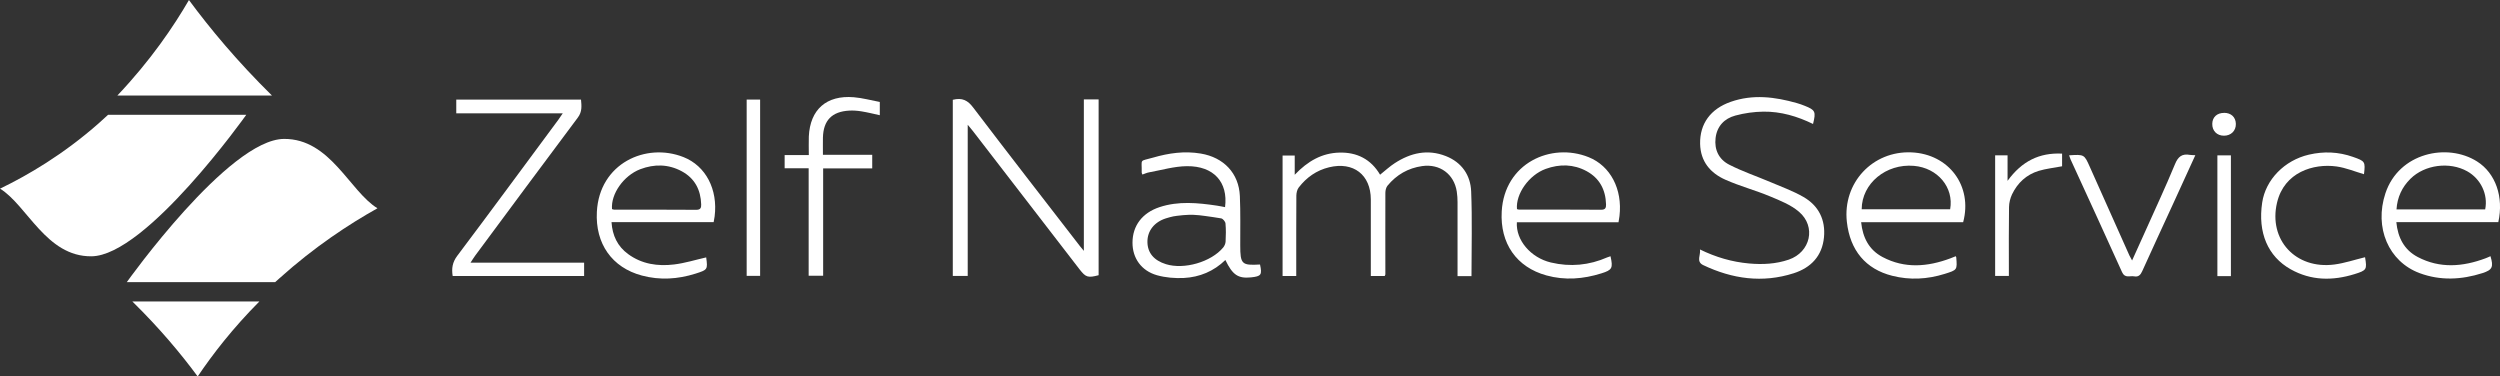 <svg xmlns="http://www.w3.org/2000/svg" width="850" height="128" viewBox="0 0 850 128" fill="none"><rect x="0" y="0" width="850" height="128" fill="#333333" stroke="none"/><g clip-path="url(#clip0_392_202)"><path d="M64.231 0C71.454 9.789 80.751 20.945 92.457 32.471H39.913C51.285 20.465 59.063 8.94 64.249 0H64.231Z" fill="white"></path><path d="M0 64.147C9.26 59.677 21.41 52.64 33.597 41.89C34.671 40.948 35.727 39.988 36.745 39.027H83.733C83.733 39.027 49.692 86.995 31.078 87.143C15.706 87.272 9.279 69.855 0 64.129V64.147Z" fill="white"></path><path d="M67.212 128C61.545 120.316 54.248 111.561 44.987 102.492H88.197C79.047 111.69 72.213 120.575 67.212 128Z" fill="white"></path><path d="M95.068 94.57C94.568 95.014 94.068 95.475 93.568 95.919H43.117C43.117 95.919 77.714 47.323 96.587 47.231C112.329 47.157 118.849 64.981 128.332 70.817C118.682 76.211 106.958 83.894 95.068 94.57Z" fill="white"></path><path d="M323.95 33.93C327.209 33.117 329.061 34.151 330.877 36.553C342.878 52.345 355.065 68.008 367.196 83.708C367.474 84.058 367.77 84.409 368.511 85.296V33.8H373.53V93.571C369.919 94.531 369.159 94.31 367.048 91.576C354.972 75.931 342.915 60.269 330.839 44.624C330.395 44.033 329.895 43.498 329.024 42.426V93.811H323.95V33.93Z" fill="white"></path><path d="M500.269 93.887H495.565C495.565 93.056 495.565 92.243 495.565 91.449C495.565 83.894 495.565 76.34 495.565 68.785C495.565 67.566 495.491 66.347 495.306 65.147C494.398 59.199 489.545 55.616 483.545 56.466C478.748 57.149 474.821 59.421 471.765 63.115C471.265 63.724 471.025 64.74 471.025 65.572C470.988 74.807 471.025 84.042 471.025 93.277C471.025 93.406 470.913 93.554 470.802 93.85H466.079C466.079 93 466.079 92.188 466.079 91.375C466.079 83.506 466.098 75.656 466.079 67.788C466.042 59.421 460.171 54.877 451.911 56.872C447.614 57.906 444.206 60.326 441.558 63.761C441.021 64.463 440.78 65.572 440.761 66.477C440.706 74.715 440.724 82.971 440.724 91.209C440.724 92.04 440.724 92.852 440.724 93.85H436.076V52.882H440.206V59.421C444.688 54.711 449.522 52.033 455.374 51.885C461.357 51.719 466.135 54.138 469.228 59.403C470.988 57.999 472.506 56.577 474.229 55.468C479.6 51.977 485.378 50.629 491.583 53.067C497.028 55.21 499.973 59.587 500.195 65.073C500.584 74.585 500.306 84.134 500.306 93.924L500.269 93.887Z" fill="white"></path><path d="M159.984 89.304H198.6V93.829H153.909C153.501 91.28 153.816 89.174 155.465 86.976C167.022 71.627 178.394 56.149 189.84 40.708C190.284 40.099 190.692 39.471 191.34 38.529H155.131V33.855H197.544C197.73 35.98 197.989 37.956 196.452 39.988C184.783 55.54 173.245 71.184 161.651 86.792C161.169 87.438 160.743 88.14 160.002 89.267L159.984 89.304Z" fill="white"></path><path d="M577.983 84.817C583.391 87.459 588.892 89.066 594.707 89.583C599.301 89.989 603.82 89.768 608.191 88.272C615.562 85.741 617.581 77.06 611.654 71.999C608.894 69.635 605.227 68.194 601.782 66.754C596.819 64.685 591.577 63.3 586.669 61.12C581.483 58.83 578.168 54.877 578.039 48.893C577.909 42.059 581.595 37.016 588.466 34.615C596.022 31.974 603.505 32.934 610.969 35.058C611.858 35.317 612.728 35.612 613.58 35.963C617.229 37.422 617.47 37.94 616.432 42.151C611.098 39.547 605.487 37.884 599.56 37.958C596.374 37.995 593.096 38.457 590.022 39.288C586.262 40.304 583.78 42.908 583.298 46.916C582.817 50.906 584.428 54.194 587.892 55.967C592.374 58.276 597.226 59.901 601.875 61.877C605.69 63.503 609.635 64.925 613.191 66.975C618.359 69.967 620.711 74.733 620.155 80.68C619.544 87.016 615.766 91.005 609.857 92.908C599.263 96.306 588.984 94.847 579.094 90.137C576.557 88.936 578.335 86.646 577.983 84.817Z" fill="white"></path><path d="M416.517 70.427C417.61 61.912 412.647 56.407 403.553 56.5C399.237 56.537 394.941 57.83 390.644 58.605C389.903 58.735 389.199 59.086 388.421 59.344C388.31 59.03 388.162 58.846 388.18 58.642C388.273 53.766 387.217 54.985 392.07 53.581C397.348 52.048 402.738 51.273 408.294 52.215C416.054 53.526 421.222 58.882 421.555 66.677C421.796 72.237 421.666 77.815 421.685 83.393C421.685 89.82 422.185 90.301 428.408 89.931C429.167 93.459 428.815 93.939 425.352 94.309C420.981 94.752 419.073 93.496 416.629 88.398C412.702 92.222 407.887 94.235 402.516 94.512C399.497 94.66 396.311 94.401 393.403 93.588C388.032 92.074 385.032 87.733 385.05 82.506C385.05 76.743 388.384 72.366 394.237 70.427C400.664 68.302 407.183 68.949 413.702 69.909C414.61 70.039 415.499 70.242 416.517 70.427ZM405.627 73.031C405.183 73.031 404.738 73.031 404.275 73.031C402.886 73.068 401.516 73.216 400.145 73.382C399.738 73.437 399.349 73.493 398.941 73.566C398.552 73.64 398.163 73.733 397.774 73.844C397.33 73.973 396.885 74.102 396.441 74.231C392.44 75.487 390.07 78.535 390.125 82.303C390.181 85.978 392.329 88.546 396.422 89.82C402.571 91.741 411.776 89.1 415.888 84.15C416.332 83.614 416.666 82.82 416.703 82.137C416.814 80.087 416.851 78.018 416.666 75.968C416.61 75.34 415.795 74.361 415.202 74.25C413.406 73.936 411.609 73.696 409.794 73.437C408.405 73.234 406.998 73.086 405.609 73.031H405.627Z" fill="white"></path><path d="M550.294 75.561H515.734C515.345 81.675 520.475 87.622 527.291 89.248C533.903 90.818 540.293 90.208 546.497 87.493C546.831 87.345 547.201 87.253 547.572 87.124C548.479 91.169 548.146 91.797 544.479 92.942C538.311 94.881 532.07 95.38 525.791 93.644C515.604 90.836 509.974 82.746 510.585 71.904C511.493 55.465 527.365 48.317 540.126 53.434C547.553 56.407 551.683 64.294 550.628 73.437C550.553 74.046 550.442 74.638 550.294 75.58V75.561ZM515.771 71.091C515.975 71.147 516.197 71.257 516.419 71.257C525.754 71.257 535.088 71.257 544.423 71.313C545.849 71.313 546.09 70.611 546.053 69.466C545.905 64.516 543.867 60.582 539.422 58.18C534.959 55.779 530.255 55.724 525.55 57.423C519.846 59.492 515.308 65.919 515.771 71.091Z" fill="white"></path><path d="M242.624 75.527H207.916C208.212 80.126 209.972 83.764 213.565 86.387C218.214 89.804 223.64 90.598 229.197 89.915C232.882 89.472 236.494 88.327 240.105 87.514C240.661 91.651 240.587 91.725 236.475 93.037C230.456 94.939 224.363 95.327 218.232 93.683C208.064 90.968 202.36 82.841 202.934 72.017C203.786 55.56 219.603 48.338 232.401 53.417C239.957 56.41 244.125 64.37 242.976 73.569C242.902 74.178 242.772 74.769 242.643 75.527H242.624ZM208.101 71.094C208.305 71.149 208.527 71.26 208.75 71.278C218.084 71.278 227.419 71.278 236.753 71.334C238.179 71.334 238.439 70.65 238.402 69.505C238.253 64.555 236.235 60.621 231.771 58.22C227.233 55.782 222.455 55.726 217.677 57.536C212.009 59.716 207.657 65.959 208.083 71.094H208.101Z" fill="white"></path><path d="M849.407 75.526H814.755C815.273 80.827 817.422 84.964 822.033 87.384C829.571 91.355 837.332 90.708 845.073 87.827C845.648 87.624 846.185 87.347 846.759 87.106C847.87 90.764 847.407 91.779 843.999 92.869C836.906 95.123 829.775 95.492 822.682 92.869C812.143 88.954 807.161 77.391 811.051 65.699C815.607 51.976 832.035 48.466 842.203 54.894C848.537 58.902 851.315 66.992 849.426 75.526H849.407ZM844.962 71.185C846 66.087 843.444 60.805 838.85 58.237C832.868 54.894 824.423 55.965 819.552 60.786C816.699 63.612 815.088 67.029 814.81 71.204H844.981L844.962 71.185Z" fill="white"></path><path d="M664.957 87.105C665.068 87.345 665.124 87.4 665.124 87.474C665.476 91.796 665.476 91.778 661.179 93.126C655.308 94.955 649.363 95.287 643.38 93.773C634.342 91.501 629.008 85.147 627.934 75.432C626.452 62.188 636.676 51.217 649.937 51.808C662.642 52.381 670.754 63.26 667.476 75.543H632.786C633.342 80.844 635.472 84.962 640.084 87.4C647.622 91.39 655.382 90.725 663.124 87.844C663.753 87.604 664.365 87.345 664.976 87.105H664.957ZM632.972 71.147H663.05C664.383 63.703 658.771 57.072 650.733 56.389C641.269 55.576 633.009 62.355 632.972 71.147Z" fill="white"></path><path d="M279.796 52.639H296.557V57.257H279.87V93.754H274.943V57.22H266.776V52.731H274.999C274.999 50.478 274.925 48.446 274.999 46.414C275.425 37.235 280.981 32.303 290.279 33.06C293.242 33.3 296.15 34.113 299.132 34.667V39.174C297.02 38.712 294.983 38.195 292.909 37.863C291.557 37.641 290.131 37.53 288.76 37.604C282.833 37.937 279.944 40.929 279.796 46.784C279.759 48.612 279.796 50.441 279.796 52.639Z" fill="white"></path><path d="M703.499 52.807C708.648 52.475 708.648 52.493 710.537 56.742C715.001 66.771 719.501 76.801 723.984 86.83C724.206 87.31 724.484 87.772 724.91 88.566C726.447 85.149 727.891 81.991 729.318 78.814C732.744 71.149 736.3 63.557 739.504 55.8C740.56 53.232 741.912 52.179 744.579 52.66C745.079 52.752 745.616 52.715 746.412 52.771C743.801 58.478 741.282 64.019 738.745 69.542C735.281 77.096 731.762 84.632 728.355 92.205C727.78 93.479 727.077 94.237 725.613 93.96C724.187 93.683 722.483 94.717 721.502 92.537C715.742 79.737 709.852 67.011 704.018 54.248C703.833 53.842 703.722 53.399 703.499 52.807Z" fill="white"></path><path d="M804.124 87.476C804.809 91.632 804.698 91.909 800.531 93.202C793.085 95.51 785.769 95.455 778.824 91.558C771.027 87.18 767.619 79.053 769.138 68.895C770.304 61.063 776.75 54.506 785.01 52.585C790.103 51.403 795.085 51.606 800.012 53.343C804.161 54.802 804.253 54.95 803.753 59.235C800.66 58.33 797.586 57.037 794.4 56.593C786.566 55.522 776.639 58.551 774.194 68.876C771.193 81.528 780.546 91.65 793.678 89.933C797.215 89.471 800.642 88.289 804.105 87.457L804.124 87.476Z" fill="white"></path><path d="M701.11 56.536C698.276 57.072 695.646 57.349 693.183 58.088C688.997 59.362 685.978 62.17 684.108 66.048C683.478 67.378 683.089 68.948 683.071 70.407C682.96 77.352 683.015 84.297 683.015 91.224C683.015 92.036 683.015 92.868 683.015 93.809H678.348V52.805H682.571V61.486C687.405 54.837 693.35 51.845 701.11 52.233V56.518V56.536Z" fill="white"></path><path d="M253.867 93.773V33.855H258.441V93.792H253.867V93.773Z" fill="white"></path><path d="M758.507 93.884H753.913V52.824H758.507V93.884Z" fill="white"></path><path d="M756.173 38.363C758.581 38.363 760.137 39.822 760.192 42.113C760.248 44.459 758.544 46.139 756.155 46.139C753.747 46.139 752.117 44.477 752.173 42.094C752.21 39.822 753.784 38.382 756.192 38.382L756.173 38.363Z" fill="white"></path></g><defs><clipPath id="clip0_392_202"><rect width="850" height="128" fill="white"></rect></clipPath></defs></svg>
